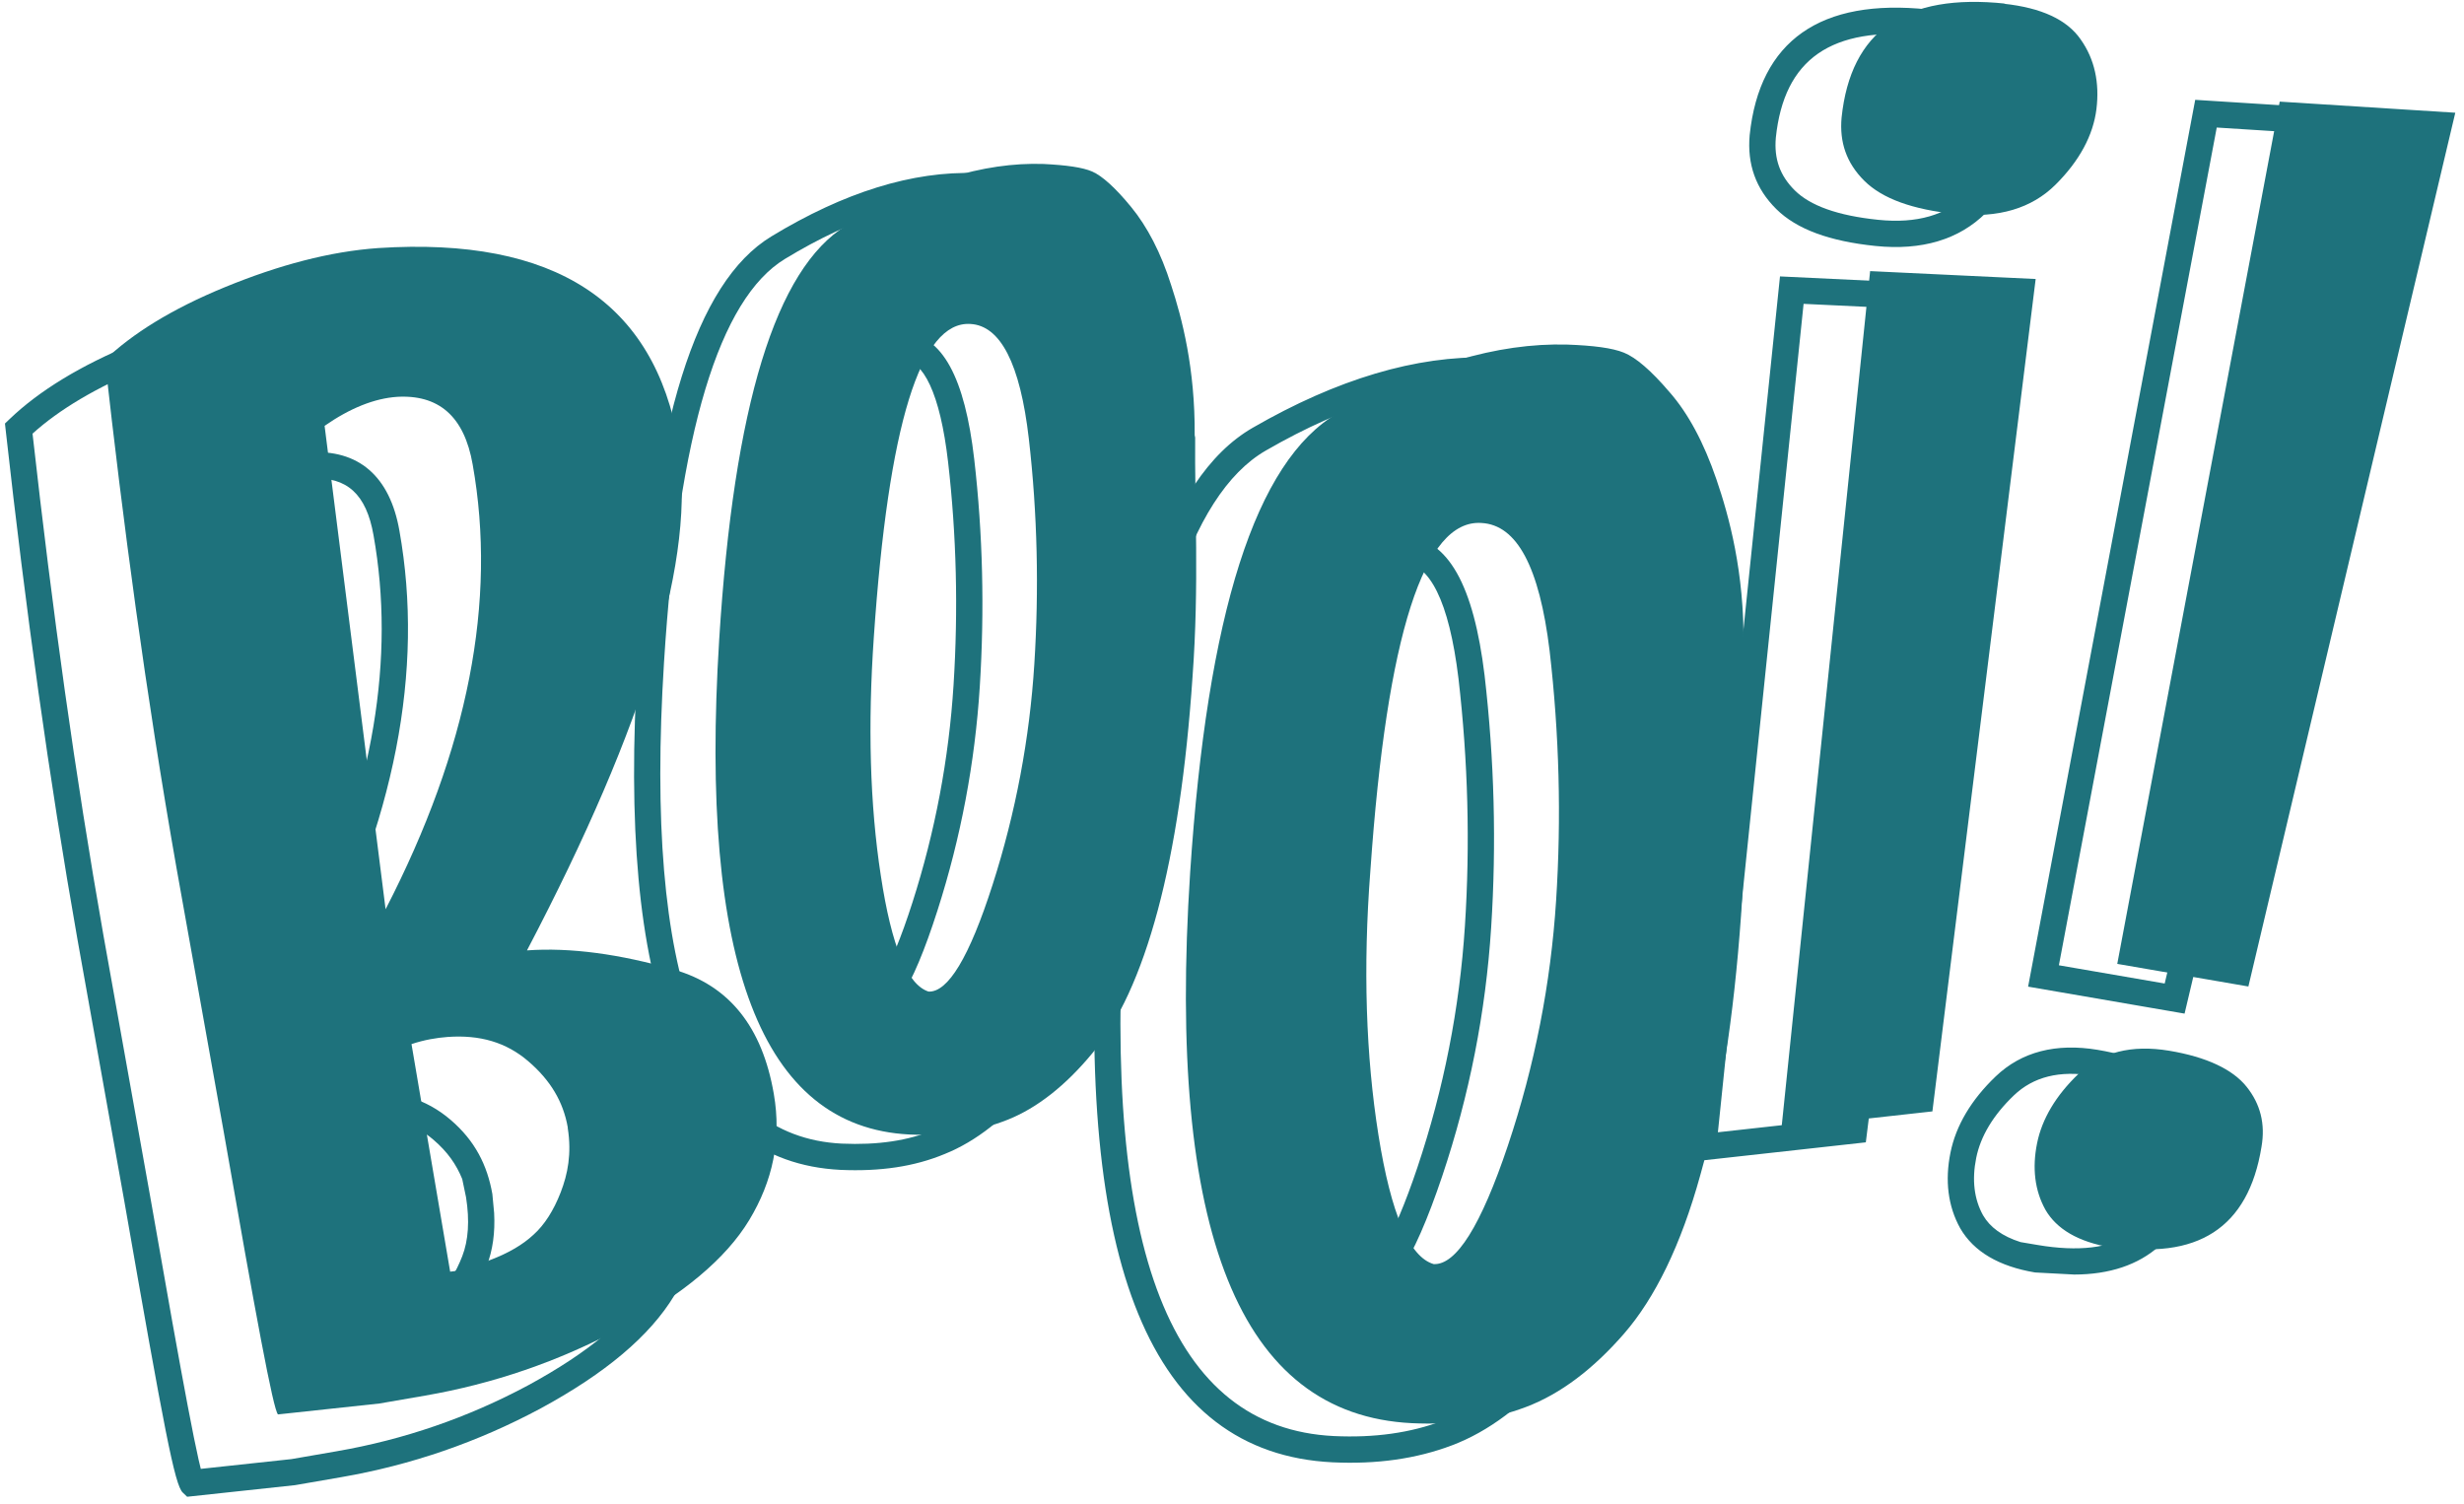 <svg xmlns="http://www.w3.org/2000/svg" width="208" height="127" viewBox="0 0 208 127">
  <g  fill="#1e727c" transform="rotate(15 164.51 57.759)">
    <g transform="translate(.192 .69)">
      <path d="M139.854,62.628 L139.832,62.552 C138.56,57.572 136.674,53.68 134.127,49.891 C132.369,47.276 130.557,45.348 128.693,44.105 C126.87,42.849 125.484,42.182 124.613,42.073 C123.756,41.966 122.323,42.145 120.214,42.628 C114.658,43.953 109.062,47.399 103.519,52.942 C98.232,58.229 97.608,71.378 101.825,92.643 C107.671,121.96 117.234,134.693 130.595,131.812 C133.957,131.079 136.778,129.884 139.149,128.178 C141.488,126.496 143.514,123.91 145.192,120.47 C146.877,117.013 147.789,112.247 147.831,106.337 C147.918,100.263 147.143,93.035 145.499,84.503 C144.816,80.957 143.98,77.506 142.855,73.401 C142.738,72.974 140.487,65.023 139.931,62.857 L139.854,62.628 Z M142.049,62.193 L142.071,62.269 C142.601,64.344 144.871,72.36 144.996,72.814 C146.135,76.97 146.983,80.474 147.678,84.083 C149.349,92.753 150.14,100.127 150.051,106.361 C150.006,112.57 149.033,117.655 147.186,121.443 C145.358,125.192 143.107,128.066 140.445,129.98 C137.816,131.872 134.714,133.186 131.065,133.981 C116.042,137.221 105.707,123.46 99.649,93.076 C95.291,71.108 95.943,57.379 101.95,51.372 C107.764,45.559 113.708,41.898 119.709,40.467 C122.064,39.927 123.703,39.722 124.888,39.87 C126.194,40.034 127.861,40.837 129.938,42.268 C132.054,43.678 134.061,45.814 135.969,48.653 C138.641,52.628 140.631,56.732 141.972,61.964 L142.049,62.193 Z M116.664,56.886 C120.326,56.109 123.425,59.42 126.27,66.485 C128.913,73.16 130.93,79.971 132.319,86.916 C133.722,93.932 134.206,101.042 133.759,108.242 C133.279,115.91 132.033,119.973 129.421,120.532 L129.295,120.559 L129.166,120.557 C126.416,120.499 123.782,117.148 120.852,110.578 C118.034,104.261 115.848,97.017 114.339,88.94 C110.396,68.673 110.914,58.068 116.664,56.886 Z M131.544,108.104 C131.979,101.097 131.508,94.179 130.143,87.351 C128.78,80.537 126.801,73.854 124.209,67.308 C121.732,61.157 119.329,58.59 117.117,59.059 C113.338,59.836 112.857,69.701 116.518,88.52 L116.52,88.528 C117.998,96.442 120.134,103.522 122.879,109.674 C125.372,115.265 127.562,118.126 129.07,118.327 C130.141,117.885 131.148,114.432 131.544,108.104 Z M91.259,56.943 L91.23,56.831 C90.064,52.349 88.38,48.799 86.174,45.429 C84.731,43.161 83.148,41.42 81.492,40.231 C79.933,39.112 78.719,38.489 78.024,38.385 C77.35,38.284 76.142,38.42 74.312,38.812 C69.561,39.915 64.817,42.914 60.126,47.819 C55.65,52.501 55.231,64.291 59.08,83.363 C64.393,109.667 72.73,121.153 84.075,118.719 C87.049,118.063 89.434,117.035 91.371,115.541 C93.335,114.068 95.047,111.779 96.444,108.732 C97.844,105.677 98.562,101.463 98.562,96.1 C98.562,90.669 97.814,84.123 96.318,76.511 C95.694,73.243 94.932,70.077 93.9,66.309 C93.738,65.716 91.867,59.108 91.348,57.121 L91.259,56.943 Z M93.437,56.338 L93.467,56.452 C93.932,58.254 95.869,65.096 96.04,65.722 C97.086,69.543 97.862,72.762 98.497,76.089 C100.017,83.826 100.781,90.511 100.781,96.1 C100.781,101.757 100.011,106.274 98.461,109.656 C96.92,113.019 94.988,115.603 92.715,117.308 C90.51,119.007 87.827,120.164 84.547,120.887 C71.512,123.684 62.434,111.178 56.905,83.802 C52.915,64.036 53.355,51.69 58.522,46.286 C63.491,41.089 68.6,37.86 73.828,36.646 C75.927,36.197 77.336,36.037 78.353,36.19 C79.48,36.359 80.965,37.12 82.786,38.428 C84.685,39.791 86.458,41.742 88.039,44.225 C90.342,47.744 92.117,51.476 93.348,56.159 L93.437,56.338 Z M71.387,51.25 C74.629,50.555 77.407,53.625 79.931,60.005 C82.267,65.913 84.079,72.09 85.357,78.437 C86.625,84.73 87.112,91.17 86.798,97.618 C86.462,104.582 85.411,108.242 83.045,108.768 L82.9,108.8 L82.752,108.793 C80.268,108.675 77.95,105.649 75.353,99.698 C72.899,94.121 70.958,87.626 69.509,80.2 C65.89,61.734 66.232,52.291 71.387,51.25 Z M83.663,104.599 C84.12,103.009 84.431,100.639 84.582,97.511 C84.886,91.245 84.413,84.989 83.182,78.875 C81.929,72.655 80.154,66.605 77.867,60.821 C75.71,55.367 73.607,53.043 71.839,53.422 C68.682,54.06 68.365,62.822 71.687,79.774 C73.107,87.048 75.001,93.387 77.386,98.807 C79.536,103.732 81.409,106.276 82.678,106.552 C82.962,106.375 83.33,105.76 83.663,104.599 Z"/>
      <path d="M46.141 156.452L46.075 156.48 46.107 156.465 46.141 156.452zM49.626 154.837C54.844 152.425 59.574 149.239 63.798 145.274 68.034 141.256 70.631 137.558 71.619 134.142 72.633 130.633 72.419 127.321 70.922 124.085 68.697 119.262 65.426 116.864 61.079 116.784 56.361 116.697 52.33 117.225 49.034 118.365L47.152 119.017 47.589 117.073C52.295 96.136 52.721 81.533 48.95 73.304L48.849 73.083 48.849 72.909C44.013 62.619 35.089 59.766 21.558 64.347 17.907 65.606 14.157 67.723 10.239 70.706 6.783 73.337 4.239 75.958 2.592 78.505 8.127 92.636 13.523 105.392 19.315 117.822L28.86 138.155C32.469 145.926 34.839 150.973 36.493 154.402 37.386 156.252 38.067 157.622 38.554 158.548 38.697 158.818 38.822 159.049 38.93 159.241L46.107 156.465 49.626 154.837zM50.164 115.704C53.33 114.864 56.991 114.488 61.12 114.565 66.368 114.662 70.373 117.598 72.937 123.154 74.662 126.883 74.911 130.744 73.751 134.758 72.637 138.611 69.823 142.619 65.321 146.888 60.92 151.021 55.991 154.34 50.558 156.852L47.007 158.494 46.941 158.522 38.427 161.814 37.975 161.568C37.155 161.121 35.12 156.902 26.849 139.094L17.305 118.762C11.419 106.131 5.944 93.173.322 78.794L.122 78.283.406 77.814C2.194 74.866 5.023 71.888 8.894 68.94 12.989 65.822 16.942 63.591 20.84 62.247 35.476 57.292 45.64 60.613 50.967 72.2L51.068 72.421 51.068 72.602C54.874 81.165 54.543 95.49 50.164 115.704zM34.629 78.407C39.719 89.269 40.612 102.215 37.327 117.287L36.566 120.78 19.427 78.764 19.86 78.251C21.63 76.154 23.519 74.723 25.494 74.014 29.511 72.621 32.666 74.178 34.629 78.407zM21.994 79.182L35.872 113.202C38.174 100.128 37.081 88.869 32.618 79.345 31.133 76.148 29.166 75.14 26.348 76.066 24.889 76.564 23.424 77.606 21.994 79.182zM57.809 136.434C57.614 138.23 57.121 139.774 56.359 140.942 55.621 142.123 54.555 143.201 53.159 144.211 51.788 145.251 50.681 145.925 49.795 146.238L48.84 146.575 39.9 127.083 40.688 126.558C41.628 125.931 42.659 125.434 43.738 125.056 46.606 124.067 49.211 124.141 51.682 125.327 54.126 126.5 55.654 128.222 56.698 130.459L57.257 131.964C57.773 133.543 57.96 135.034 57.809 136.434zM50.721 127.328C48.8 126.405 46.798 126.349 44.466 127.153 43.863 127.364 43.278 127.619 42.725 127.919L49.965 143.706C50.484 143.406 51.11 142.981 51.838 142.429 53.036 141.561 53.903 140.684 54.489 139.747 55.055 138.879 55.443 137.665 55.602 136.195 55.757 134.763 55.439 133.135 54.626 131.305L53.914 129.895C53.117 128.843 52.129 128.004 50.721 127.328zM138.272 16.28C138.579 18.044 139.433 19.289 140.969 20.167 142.564 21.079 145.021 21.289 148.41 20.745 151.663 20.223 153.874 18.867 155.128 16.711 156.433 14.468 156.948 12.317 156.675 10.365 156.398 8.387 155.586 6.83 154.255 5.728 152.994 4.647 150.968 4.293 148.09 4.739L148.085 4.717C140.33 5.98 137.229 9.699 138.272 16.28zM155.686 4.031C157.446 5.489 158.522 7.552 158.873 10.058 159.22 12.537 158.588 15.178 157.046 17.827 155.434 20.598 152.635 22.315 148.762 22.937 144.919 23.553 141.981 23.301 139.868 22.094 137.749 20.883 136.504 19.067 136.083 16.644 134.826 8.719 138.876 3.924 147.88 2.502L147.886 2.525C151.279 2.022 153.894 2.495 155.686 4.031zM155.642 26.731L144.166 29.227 155.279 98.649 165.121 94.808 155.642 26.731zM153.522 101.717L141.643 27.505 157.509 24.053 167.561 96.238 153.522 101.717zM183.813 100.854C190.753 100.197 193.709 96.925 193.066 90.652 192.918 89.019 192.24 87.797 190.984 86.874 189.714 85.94 187.562 85.558 184.647 85.841 181.774 86.121 179.787 87.234 178.607 89.175 177.349 91.245 176.784 93.243 176.902 95.099 177.021 96.99 177.636 98.51 178.71 99.621 179.539 100.45 180.744 100.919 182.358 100.992L183.813 100.854zM187.455 102.462L184.201 103.152C181.135 103.444 178.751 102.8 177.128 101.177 175.656 99.654 174.837 97.633 174.688 95.238 174.538 92.902 175.229 90.461 176.711 88.022 178.277 85.445 180.9 83.976 184.432 83.632 187.842 83.301 190.517 83.776 192.298 85.086 194.071 86.389 195.071 88.191 195.275 90.438 195.931 96.832 193.22 100.911 187.422 102.471L187.455 102.462zM179.435 77.582L188.46 76.758 186.309 3.347 174.002 5.824 179.435 77.582zM188.451.653L190.739 78.778 177.392 79.997 171.641 4.035 188.451.653z"/>
    </g>
    <g transform="translate(6.942 .094)">
      <path d="M140.085,59.301 C141.638,65.382 144.035,72.528 145.677,81.05 C147.32,89.572 148.119,96.896 148.03,103.11 C147.985,109.28 147.009,114.163 145.278,117.714 C143.547,121.265 141.416,124.017 138.886,125.836 C136.356,127.656 133.382,128.899 129.92,129.654 C115.716,132.716 105.774,119.445 99.826,89.617 C95.565,68.134 96.142,54.596 101.823,48.914 C107.505,43.233 113.275,39.682 119.045,38.306 C121.176,37.818 122.774,37.596 123.839,37.729 C124.904,37.862 126.413,38.572 128.411,39.948 C130.408,41.28 132.317,43.321 134.137,46.029 C135.957,48.737 138.442,52.953 139.996,59.034 L140.085,59.301 Z M114.473,85.489 C115.983,93.567 118.158,100.714 120.909,106.883 C123.661,113.053 126.103,116.16 128.233,116.204 C130.098,115.805 131.252,112.032 131.695,104.93 C132.139,97.784 131.651,90.771 130.275,83.891 C128.899,77.011 126.902,70.264 124.283,63.651 C121.62,57.037 118.868,54.107 115.938,54.729 C111.189,55.661 110.656,65.87 114.473,85.489 Z M90.727,54.019 C92.147,59.523 94.277,65.914 95.742,73.593 C97.251,81.272 98.006,87.886 98.006,93.39 C98.006,98.938 97.251,103.288 95.787,106.484 C94.322,109.68 92.502,112.121 90.371,113.719 C88.241,115.317 85.666,116.426 82.648,117.092 C70.442,119.711 61.742,107.682 56.327,80.873 C52.421,61.52 52.82,49.402 57.658,44.342 C62.497,39.282 67.423,36.175 72.395,35.021 C74.259,34.622 75.635,34.444 76.523,34.577 C77.41,34.71 78.742,35.376 80.473,36.619 C82.204,37.862 83.891,39.682 85.444,42.123 C87.042,44.564 89.217,48.382 90.638,53.841 L90.727,54.019 Z M68.888,77.322 C70.309,84.601 72.217,91.037 74.658,96.586 C77.1,102.178 79.23,104.93 81.095,105.019 C82.692,104.664 83.669,101.335 83.98,94.899 C84.29,88.507 83.802,82.16 82.559,75.99 C81.317,69.82 79.541,63.695 77.189,57.747 C74.836,51.799 72.395,49.136 69.909,49.669 C65.781,50.512 65.426,59.656 68.888,77.322 Z"/>
      <path d="M48.737 65.959C52.643 74.481 52.199 89.306 47.449 110.434 50.912 109.236 55.084 108.703 59.878 108.792 64.716 108.881 68.311 111.544 70.708 116.737 72.35 120.288 72.528 123.883 71.463 127.567 70.397 131.252 67.645 135.113 63.34 139.197 58.99 143.28 54.152 146.521 48.87 148.962L45.319 150.604 37.285 153.711C36.797 153.445 33.29 146.077 26.632 131.74L17.089 111.411C10.697 97.695 5.149 84.335.133 71.507 1.775 68.799 4.439 65.914 8.345 62.94 12.251 59.966 16.112 57.747 19.974 56.416 34.133 51.622 43.677 54.773 48.737 65.781L48.737 65.959zM24.768 68.134C22.948 68.755 21.172 70.087 19.486 72.084L35.021 110.168C38.261 95.298 37.374 82.604 32.402 71.995 30.671 68.267 28.097 66.98 24.635 68.178L24.768 68.134zM54.64 123.972C53.708 121.975 52.199 120.51 49.979 119.445 47.76 118.379 45.452 118.335 42.878 119.223 41.99 119.533 41.013 119.977 40.081 120.599L48.204 138.309C48.959 138.043 49.979 137.421 51.267 136.445 52.554 135.513 53.53 134.536 54.196 133.471 54.862 132.45 55.306 131.074 55.483 129.432 55.661 127.789 55.545 126.033 54.657 124.035L54.64 123.972zM147.186.977C150.338.488 152.69.888 154.244 2.219 155.797 3.507 156.73 5.326 157.04 7.546 157.351 9.765 156.774 12.162 155.354 14.603 153.933 17.045 151.448 18.598 147.852 19.175 144.257 19.752 141.549 19.53 139.685 18.465 137.821 17.4 136.8 15.846 136.445 13.804 135.291 6.525 138.886 2.264 147.32.932L147.186.977zM165.563 92.857L153.623 97.518 142.126 25.7 155.797 22.726 165.563 92.857zM183.095 100.048C180.299 100.314 178.257 99.737 176.926 98.405 175.638 97.074 174.928 95.298 174.795 93.168 174.662 91.082 175.283 88.862 176.659 86.599 178.035 84.335 180.343 83.048 183.539 82.737 186.735 82.426 189.132 82.87 190.641 83.98 192.15 85.089 192.994 86.599 193.171 88.552 193.881 95.476 190.419 99.249 182.918 99.959L183.095 100.048zM171.821 2.93L186.38 0 188.599 75.768 177.414 76.789 171.821 2.93z"/>
    </g>
  </g>
</svg>
